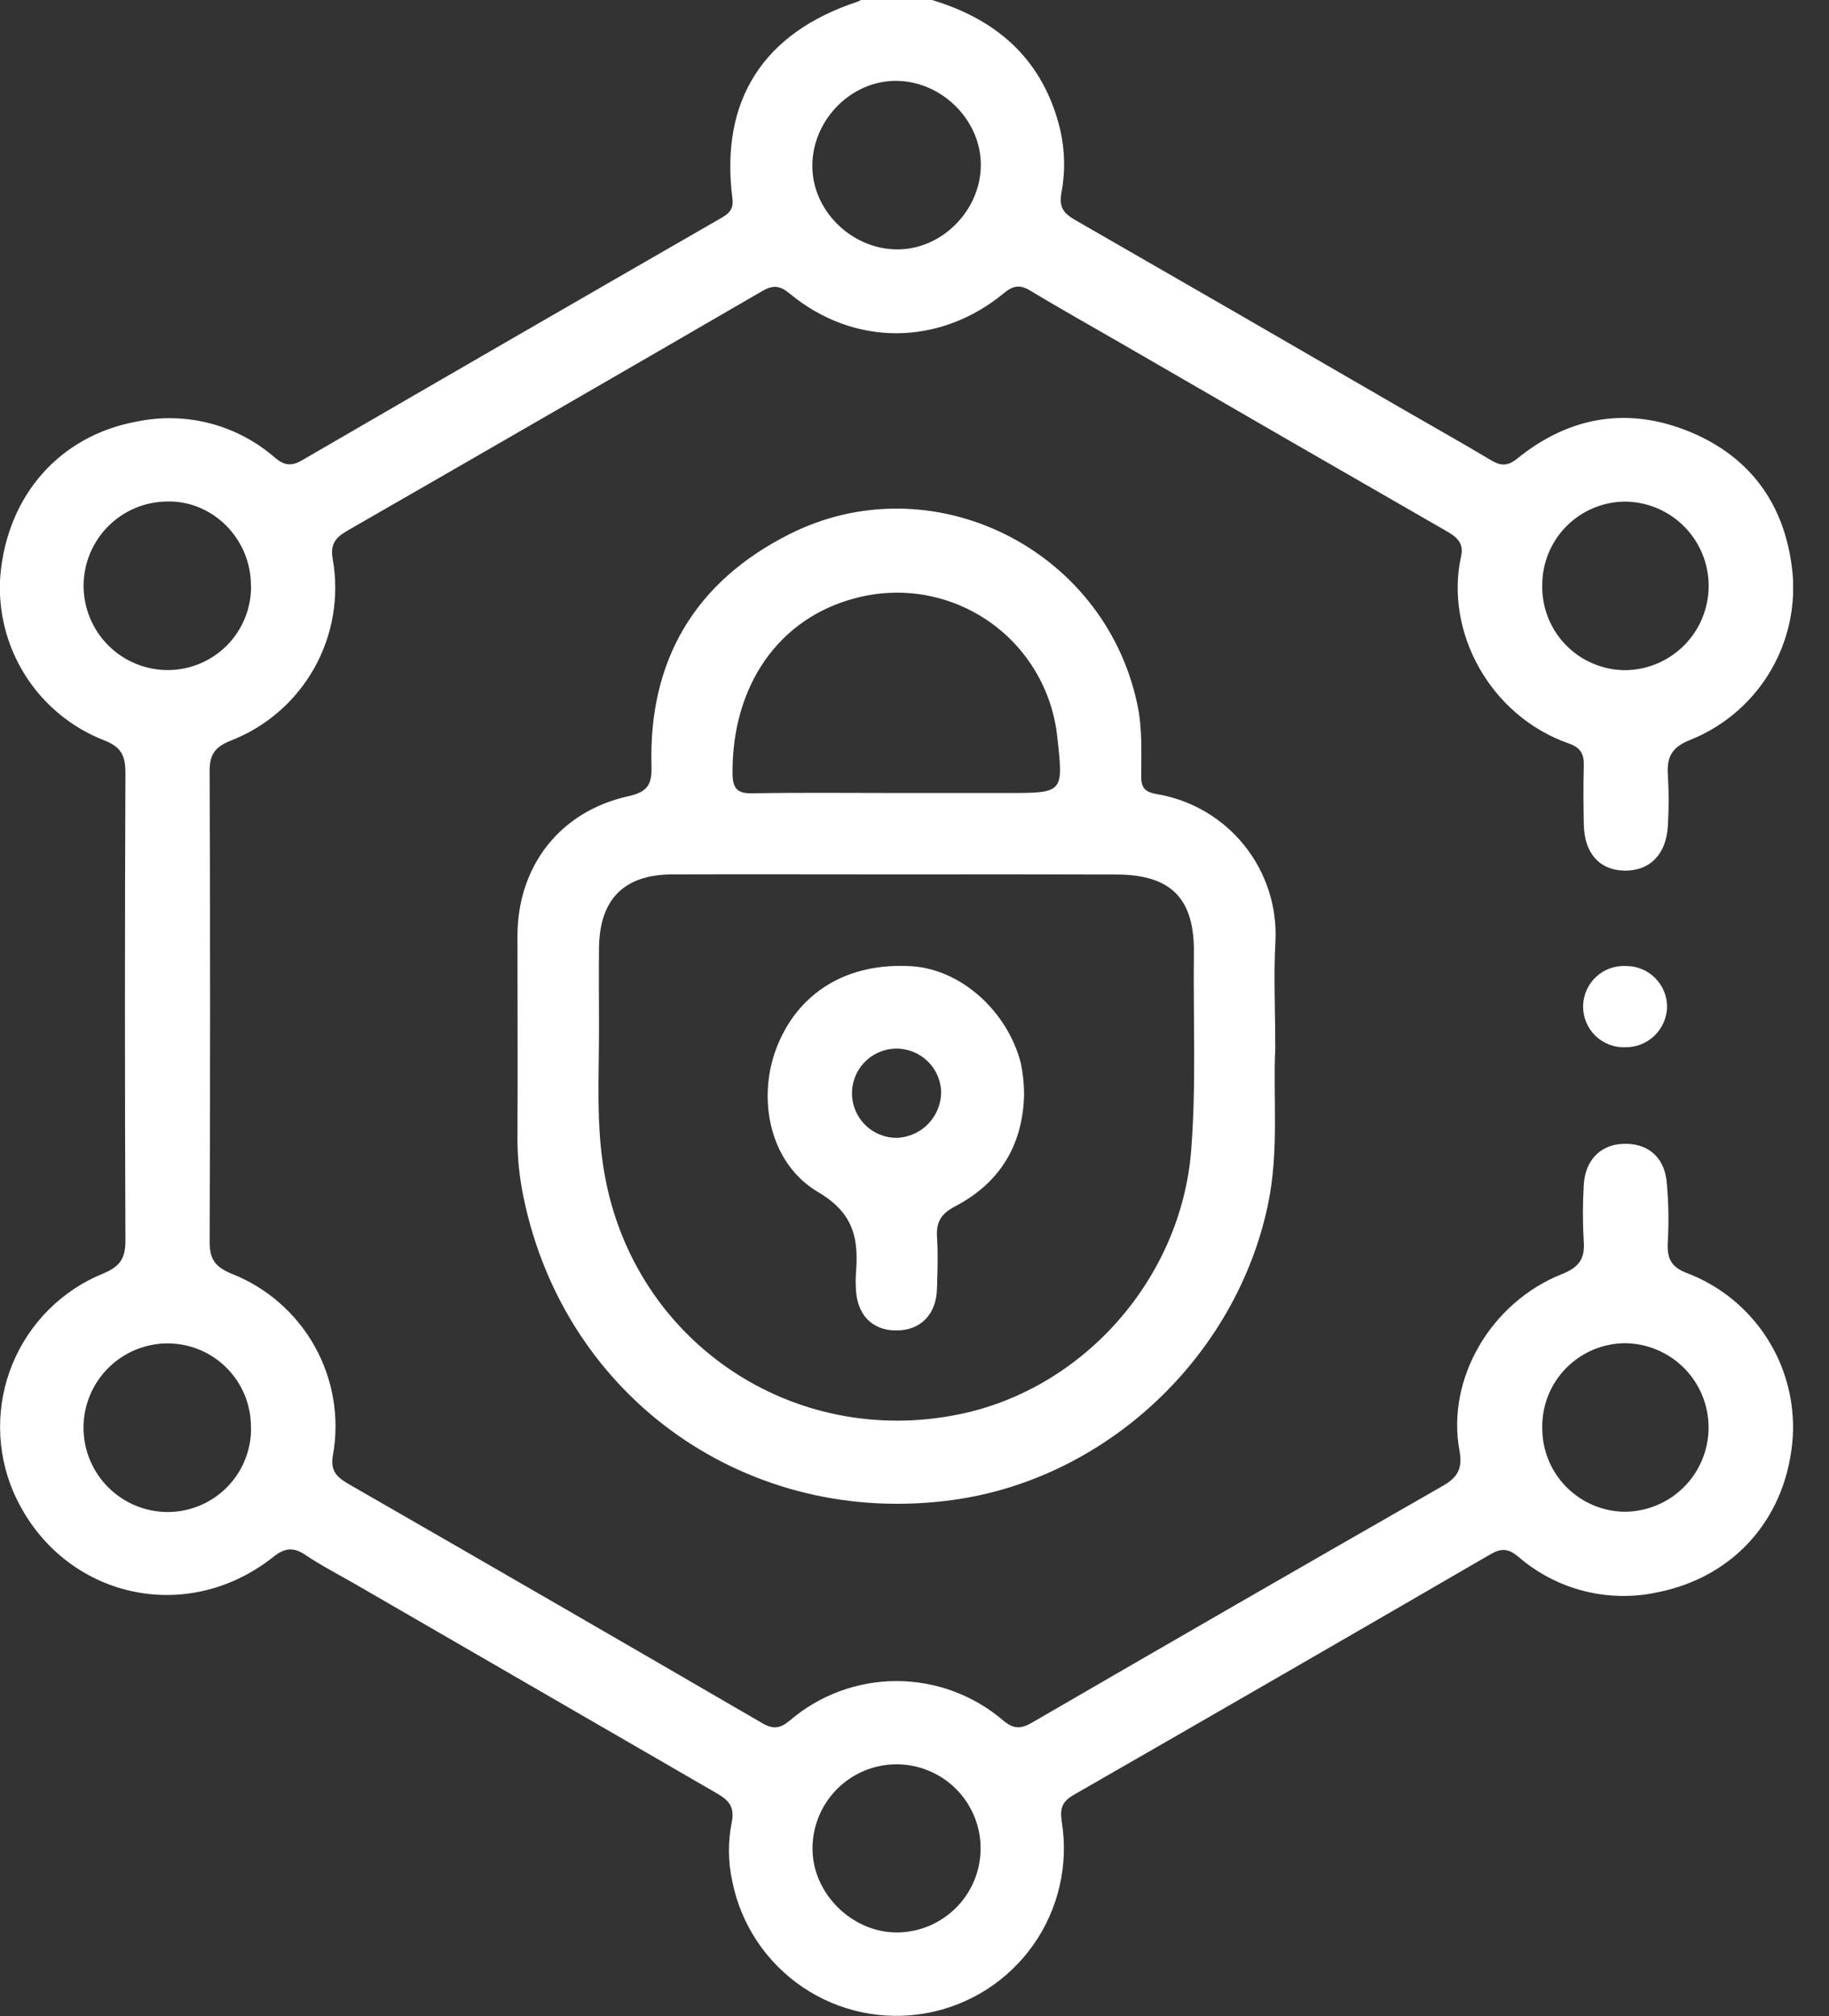 <svg width="49" height="54" viewBox="0 0 49 54" fill="none" xmlns="http://www.w3.org/2000/svg">
<rect x="0" y="0" width="49" height="54" fill="#333333" stroke="none"/>
<g id="Icono seguridad de redes" clip-path="url(#clip0_733_8973)">
<path id="Vector" d="M24.968 0C26.751 0.535 27.964 1.631 28.406 3.485C28.531 4.036 28.542 4.606 28.437 5.16C28.362 5.564 28.508 5.723 28.815 5.899C31.766 7.594 34.714 9.296 37.659 11.004C38.419 11.443 39.184 11.872 39.937 12.322C40.193 12.476 40.375 12.499 40.641 12.289C42.039 11.152 43.614 10.881 45.277 11.568C46.974 12.272 47.875 13.625 48.03 15.426C48.097 16.355 47.867 17.282 47.373 18.071C46.879 18.861 46.146 19.473 45.281 19.818C44.789 20.014 44.651 20.274 44.683 20.754C44.711 21.209 44.711 21.666 44.683 22.122C44.641 22.893 44.187 23.339 43.501 23.319C42.842 23.299 42.445 22.846 42.431 22.081C42.421 21.554 42.416 21.027 42.431 20.5C42.439 20.198 42.342 20.023 42.035 19.916C39.906 19.174 38.699 16.902 39.144 14.897C39.227 14.522 39.003 14.368 38.721 14.208C35.813 12.537 32.91 10.862 30.013 9.183C29.208 8.719 28.396 8.263 27.599 7.784C27.331 7.621 27.151 7.644 26.904 7.845C25.171 9.279 22.872 9.287 21.156 7.863C20.895 7.646 20.709 7.628 20.419 7.797C16.716 9.946 13.008 12.087 9.296 14.22C8.98 14.402 8.845 14.589 8.913 14.972C9.092 15.974 8.917 17.008 8.419 17.896C7.92 18.784 7.128 19.471 6.179 19.839C5.747 20.011 5.607 20.226 5.616 20.683C5.633 24.878 5.633 29.074 5.616 33.269C5.616 33.733 5.772 33.936 6.196 34.113C7.144 34.483 7.934 35.172 8.431 36.061C8.928 36.95 9.1 37.984 8.918 38.986C8.851 39.373 8.999 39.549 9.311 39.733C13.023 41.866 16.728 44.008 20.427 46.158C20.723 46.33 20.909 46.292 21.165 46.079C21.96 45.4 22.972 45.027 24.018 45.027C25.064 45.027 26.076 45.4 26.872 46.079C27.153 46.317 27.35 46.314 27.654 46.137C31.313 44.014 34.976 41.903 38.643 39.805C39.055 39.57 39.189 39.338 39.099 38.847C38.747 36.931 39.943 34.88 41.847 34.126C42.304 33.944 42.467 33.713 42.429 33.238C42.4 32.747 42.4 32.255 42.429 31.765C42.455 31.103 42.851 30.675 43.451 30.639C44.101 30.601 44.569 30.95 44.648 31.624C44.703 32.185 44.713 32.75 44.679 33.312C44.664 33.718 44.782 33.941 45.187 34.096C46.065 34.429 46.814 35.033 47.325 35.82C47.837 36.608 48.083 37.538 48.03 38.475C47.889 40.628 46.482 42.234 44.417 42.647C43.762 42.791 43.082 42.779 42.432 42.614C41.782 42.448 41.18 42.133 40.673 41.693C40.413 41.477 40.224 41.461 39.934 41.629C36.217 43.786 32.493 45.935 28.765 48.076C28.455 48.253 28.392 48.438 28.445 48.794C28.632 49.953 28.357 51.14 27.679 52.099C27.001 53.057 25.974 53.712 24.819 53.922C23.663 54.132 22.471 53.881 21.499 53.222C20.527 52.563 19.852 51.549 19.62 50.398C19.505 49.881 19.499 49.346 19.601 48.827C19.698 48.369 19.501 48.204 19.169 48.013C15.957 46.154 12.748 44.298 9.54 42.443C9.084 42.18 8.613 41.938 8.177 41.645C7.843 41.422 7.614 41.467 7.306 41.714C4.914 43.596 1.573 42.743 0.359 39.962C0.127 39.42 0.006 38.838 0.002 38.248C-0.002 37.659 0.111 37.075 0.336 36.53C0.56 35.985 0.891 35.49 1.309 35.074C1.727 34.659 2.223 34.33 2.769 34.109C3.22 33.922 3.363 33.697 3.36 33.221C3.343 29.043 3.343 24.865 3.36 20.689C3.36 20.243 3.246 20.008 2.797 19.832C1.922 19.493 1.178 18.881 0.676 18.087C0.174 17.294 -0.06 16.36 0.008 15.424C0.196 13.252 1.614 11.665 3.667 11.291C4.315 11.156 4.986 11.173 5.627 11.34C6.267 11.507 6.861 11.82 7.361 12.255C7.617 12.47 7.803 12.497 8.098 12.325C11.816 10.167 15.538 8.016 19.265 5.872C19.476 5.75 19.666 5.652 19.622 5.316C19.285 2.689 20.446 0.878 22.973 0.046C23.005 0.034 23.036 0.018 23.066 0H24.968ZM26.277 4.437C26.291 3.235 25.248 2.185 24.034 2.166C22.819 2.146 21.782 3.194 21.763 4.409C21.743 5.623 22.794 6.66 24.007 6.68C25.22 6.699 26.263 5.651 26.277 4.437ZM24.02 51.76C24.465 51.76 24.9 51.628 25.27 51.38C25.641 51.133 25.929 50.781 26.1 50.37C26.27 49.959 26.315 49.506 26.228 49.069C26.141 48.633 25.927 48.231 25.612 47.916C25.297 47.602 24.896 47.387 24.459 47.3C24.022 47.213 23.57 47.258 23.158 47.428C22.747 47.599 22.395 47.887 22.148 48.258C21.9 48.628 21.768 49.063 21.768 49.508C21.759 50.702 22.818 51.76 24.02 51.76ZM41.318 15.67C41.311 15.964 41.363 16.257 41.47 16.532C41.578 16.806 41.738 17.057 41.943 17.269C42.147 17.481 42.392 17.65 42.662 17.767C42.933 17.884 43.224 17.947 43.518 17.951C44.117 17.951 44.691 17.713 45.115 17.29C45.538 16.866 45.776 16.292 45.776 15.693C45.776 15.094 45.538 14.52 45.115 14.097C44.691 13.673 44.117 13.435 43.518 13.435C42.931 13.444 42.371 13.683 41.96 14.101C41.548 14.519 41.317 15.083 41.318 15.67ZM6.723 15.684C6.723 14.433 5.703 13.409 4.489 13.432C4.192 13.434 3.899 13.493 3.625 13.607C3.352 13.722 3.104 13.889 2.895 14.1C2.686 14.31 2.521 14.56 2.408 14.834C2.296 15.108 2.238 15.402 2.239 15.699C2.241 15.995 2.3 16.288 2.415 16.562C2.529 16.835 2.696 17.084 2.907 17.293C3.117 17.502 3.367 17.667 3.641 17.779C3.915 17.892 4.209 17.949 4.506 17.948C4.8 17.946 5.092 17.886 5.364 17.771C5.635 17.657 5.881 17.489 6.088 17.279C6.294 17.068 6.457 16.819 6.566 16.545C6.676 16.271 6.73 15.979 6.726 15.684H6.723ZM6.723 38.233C6.725 37.939 6.67 37.647 6.559 37.374C6.448 37.102 6.284 36.854 6.077 36.645C5.87 36.435 5.624 36.269 5.353 36.155C5.081 36.042 4.79 35.983 4.496 35.982C3.897 35.982 3.322 36.22 2.899 36.643C2.475 37.067 2.237 37.641 2.237 38.24C2.237 38.839 2.475 39.414 2.899 39.837C3.322 40.261 3.897 40.499 4.496 40.499C4.792 40.498 5.084 40.439 5.357 40.324C5.629 40.21 5.877 40.042 6.084 39.832C6.292 39.621 6.455 39.371 6.565 39.097C6.676 38.822 6.73 38.529 6.726 38.233H6.723ZM41.318 38.257C41.318 38.843 41.547 39.405 41.958 39.823C42.369 40.241 42.927 40.481 43.513 40.492C44.111 40.493 44.686 40.256 45.11 39.834C45.534 39.411 45.773 38.837 45.774 38.239C45.775 37.64 45.538 37.066 45.116 36.642C44.693 36.218 44.12 35.979 43.521 35.977C43.227 35.981 42.936 36.043 42.666 36.159C42.396 36.276 42.151 36.445 41.946 36.656C41.741 36.867 41.58 37.117 41.472 37.391C41.365 37.665 41.312 37.957 41.318 38.251V38.257Z" fill="white"/>
<path id="Vector_2" d="M34.165 28.101C34.099 29.335 34.276 30.808 33.968 32.273C33.11 36.335 29.665 39.59 25.565 40.171C20.077 40.945 15.141 37.485 14.026 32.069C13.918 31.554 13.863 31.029 13.863 30.503C13.873 28.695 13.863 26.886 13.863 25.078C13.863 23.197 14.999 21.732 16.838 21.325C17.343 21.214 17.468 21.016 17.454 20.529C17.37 17.684 18.62 15.582 21.146 14.309C24.946 12.393 29.575 14.675 30.466 18.85C30.607 19.496 30.576 20.142 30.573 20.789C30.573 21.088 30.663 21.212 30.978 21.268C31.905 21.419 32.744 21.908 33.333 22.64C33.922 23.372 34.22 24.296 34.169 25.234C34.119 26.108 34.165 26.995 34.165 28.101ZM24.069 23.421C22.051 23.421 20.035 23.414 18.018 23.421C16.725 23.421 16.072 24.079 16.048 25.361C16.04 26.098 16.048 26.836 16.048 27.572C16.048 28.852 15.967 30.14 16.189 31.405C16.963 35.924 21.231 38.808 25.72 37.877C29.061 37.182 31.638 34.219 31.911 30.828C32.052 29.056 31.963 27.286 31.985 25.516C32.002 24.057 31.362 23.426 29.911 23.424C27.963 23.419 26.015 23.418 24.069 23.421ZM23.999 21.24H26.996C28.492 21.24 28.492 21.24 28.326 19.748C28.262 19.128 28.064 18.528 27.747 17.992C27.429 17.455 26.999 16.993 26.486 16.639C25.972 16.285 25.388 16.046 24.774 15.938C24.16 15.832 23.529 15.859 22.926 16.019C20.872 16.548 19.613 18.352 19.625 20.698C19.625 21.102 19.735 21.261 20.161 21.248C21.44 21.226 22.72 21.24 23.999 21.24Z" fill="white"/>
<path id="Vector_3" d="M43.538 28.051C43.391 28.056 43.244 28.031 43.106 27.977C42.969 27.924 42.844 27.843 42.738 27.739C42.633 27.636 42.55 27.513 42.494 27.376C42.438 27.24 42.41 27.093 42.412 26.946C42.414 26.799 42.447 26.653 42.507 26.518C42.567 26.384 42.654 26.263 42.762 26.163C42.87 26.062 42.998 25.985 43.137 25.936C43.276 25.887 43.423 25.866 43.57 25.875C43.715 25.875 43.858 25.904 43.991 25.96C44.124 26.015 44.245 26.097 44.346 26.2C44.447 26.302 44.528 26.424 44.582 26.557C44.636 26.691 44.664 26.834 44.662 26.978C44.653 27.269 44.53 27.544 44.32 27.745C44.109 27.945 43.829 28.055 43.538 28.051Z" fill="white"/>
<path id="Vector_4" d="M27.436 29.305C27.408 30.669 26.786 31.688 25.583 32.315C25.21 32.511 25.078 32.737 25.103 33.131C25.134 33.586 25.117 34.044 25.103 34.5C25.09 35.204 24.666 35.64 24.004 35.636C23.343 35.632 22.943 35.194 22.928 34.476C22.922 34.371 22.922 34.265 22.928 34.16C23.004 33.233 22.918 32.518 21.92 31.931C20.633 31.175 20.278 29.47 20.794 28.091C21.366 26.585 22.691 25.775 24.416 25.88C25.733 25.959 26.977 27.064 27.346 28.464C27.404 28.741 27.434 29.022 27.436 29.305ZM25.214 29.262C25.21 29.024 25.136 28.794 25 28.599C24.864 28.405 24.674 28.255 24.453 28.169C24.232 28.083 23.99 28.064 23.759 28.116C23.527 28.168 23.317 28.288 23.153 28.46C22.99 28.632 22.882 28.849 22.842 29.082C22.802 29.316 22.833 29.557 22.931 29.773C23.028 29.989 23.188 30.172 23.389 30.297C23.591 30.422 23.825 30.484 24.062 30.476C24.371 30.455 24.662 30.319 24.875 30.094C25.089 29.869 25.21 29.572 25.214 29.262Z" fill="white"/>
</g>
<defs>
<clipPath id="clip0_733_8973">
<rect width="48.037" height="54" fill="white"/>
</clipPath>
</defs>
</svg>
